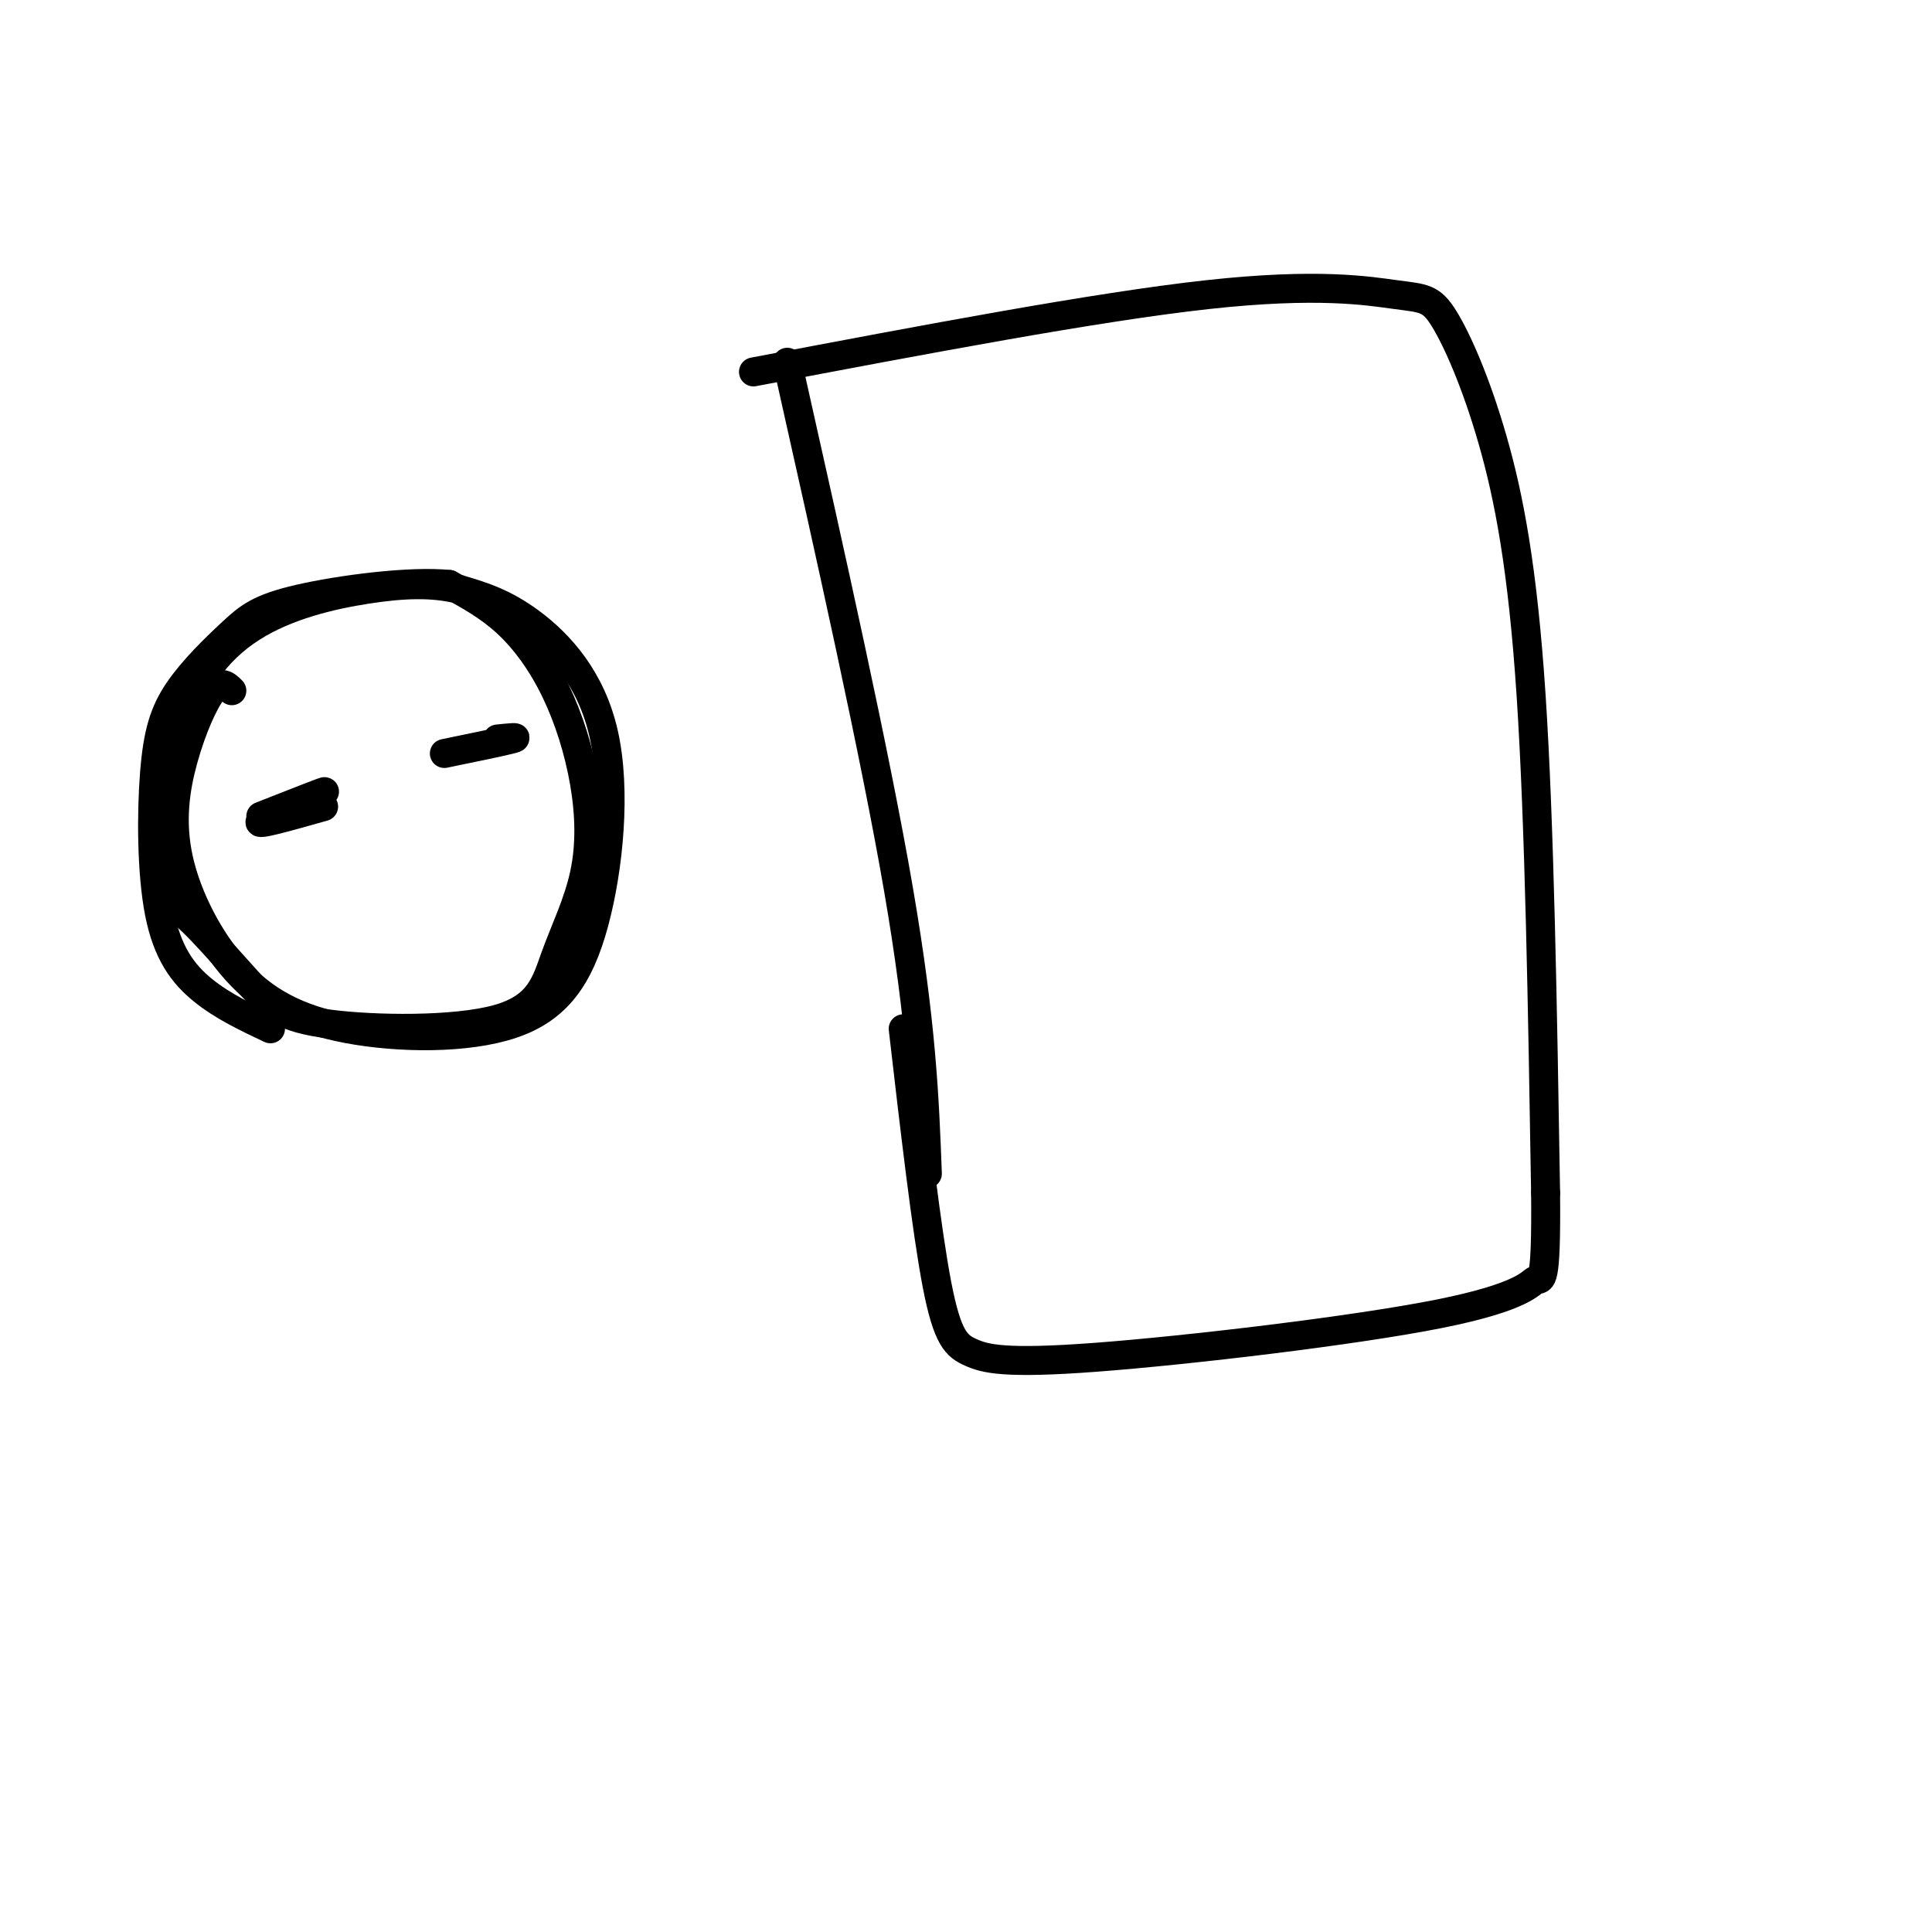 <svg viewBox='0 0 400 400' version='1.1' xmlns='http://www.w3.org/2000/svg' xmlns:xlink='http://www.w3.org/1999/xlink'><g fill='none' stroke='#000000' stroke-width='6' stroke-linecap='round' stroke-linejoin='round'><path d='M163,75c9.083,40.500 18.167,81.000 23,109c4.833,28.000 5.417,43.500 6,59'/><path d='M156,77c35.550,-6.744 71.101,-13.489 94,-16c22.899,-2.511 33.147,-0.789 39,0c5.853,0.789 7.311,0.644 10,5c2.689,4.356 6.609,13.211 10,25c3.391,11.789 6.255,26.511 8,53c1.745,26.489 2.373,64.744 3,103'/><path d='M320,247c0.177,19.733 -0.880,17.566 -2,18c-1.120,0.434 -2.303,3.470 -20,7c-17.697,3.530 -51.909,7.554 -71,9c-19.091,1.446 -23.063,0.312 -26,-1c-2.937,-1.312 -4.839,-2.804 -7,-14c-2.161,-11.196 -4.580,-32.098 -7,-53'/><path d='M48,143c-1.106,-1.110 -2.213,-2.221 -4,0c-1.787,2.221 -4.256,7.773 -6,14c-1.744,6.227 -2.764,13.129 -1,21c1.764,7.871 6.313,16.710 12,23c5.687,6.290 12.513,10.031 23,12c10.487,1.969 24.636,2.166 34,-1c9.364,-3.166 13.943,-9.694 17,-21c3.057,-11.306 4.592,-27.390 2,-39c-2.592,-11.610 -9.312,-18.746 -15,-23c-5.688,-4.254 -10.344,-5.627 -15,-7'/><path d='M95,122c-5.401,-1.336 -11.405,-1.175 -19,0c-7.595,1.175 -16.782,3.365 -24,8c-7.218,4.635 -12.468,11.714 -15,22c-2.532,10.286 -2.348,23.777 -2,30c0.348,6.223 0.859,5.176 4,8c3.141,2.824 8.912,9.517 13,14c4.088,4.483 6.493,6.754 16,8c9.507,1.246 26.116,1.467 35,-1c8.884,-2.467 10.045,-7.620 12,-13c1.955,-5.380 4.706,-10.986 6,-17c1.294,-6.014 1.130,-12.437 0,-19c-1.130,-6.563 -3.227,-13.267 -6,-19c-2.773,-5.733 -6.221,-10.495 -10,-14c-3.779,-3.505 -7.890,-5.752 -12,-8'/><path d='M93,121c-8.186,-0.832 -22.651,1.086 -31,3c-8.349,1.914 -10.582,3.822 -14,7c-3.418,3.178 -8.021,7.625 -11,12c-2.979,4.375 -4.335,8.678 -5,17c-0.665,8.322 -0.641,20.664 1,29c1.641,8.336 4.897,12.668 9,16c4.103,3.332 9.051,5.666 14,8'/><path d='M54,169c7.222,-2.844 14.444,-5.689 13,-5c-1.444,0.689 -11.556,4.911 -13,6c-1.444,1.089 5.778,-0.956 13,-3'/><path d='M92,156c6.083,-1.250 12.167,-2.500 14,-3c1.833,-0.500 -0.583,-0.250 -3,0'/></g>
</svg>